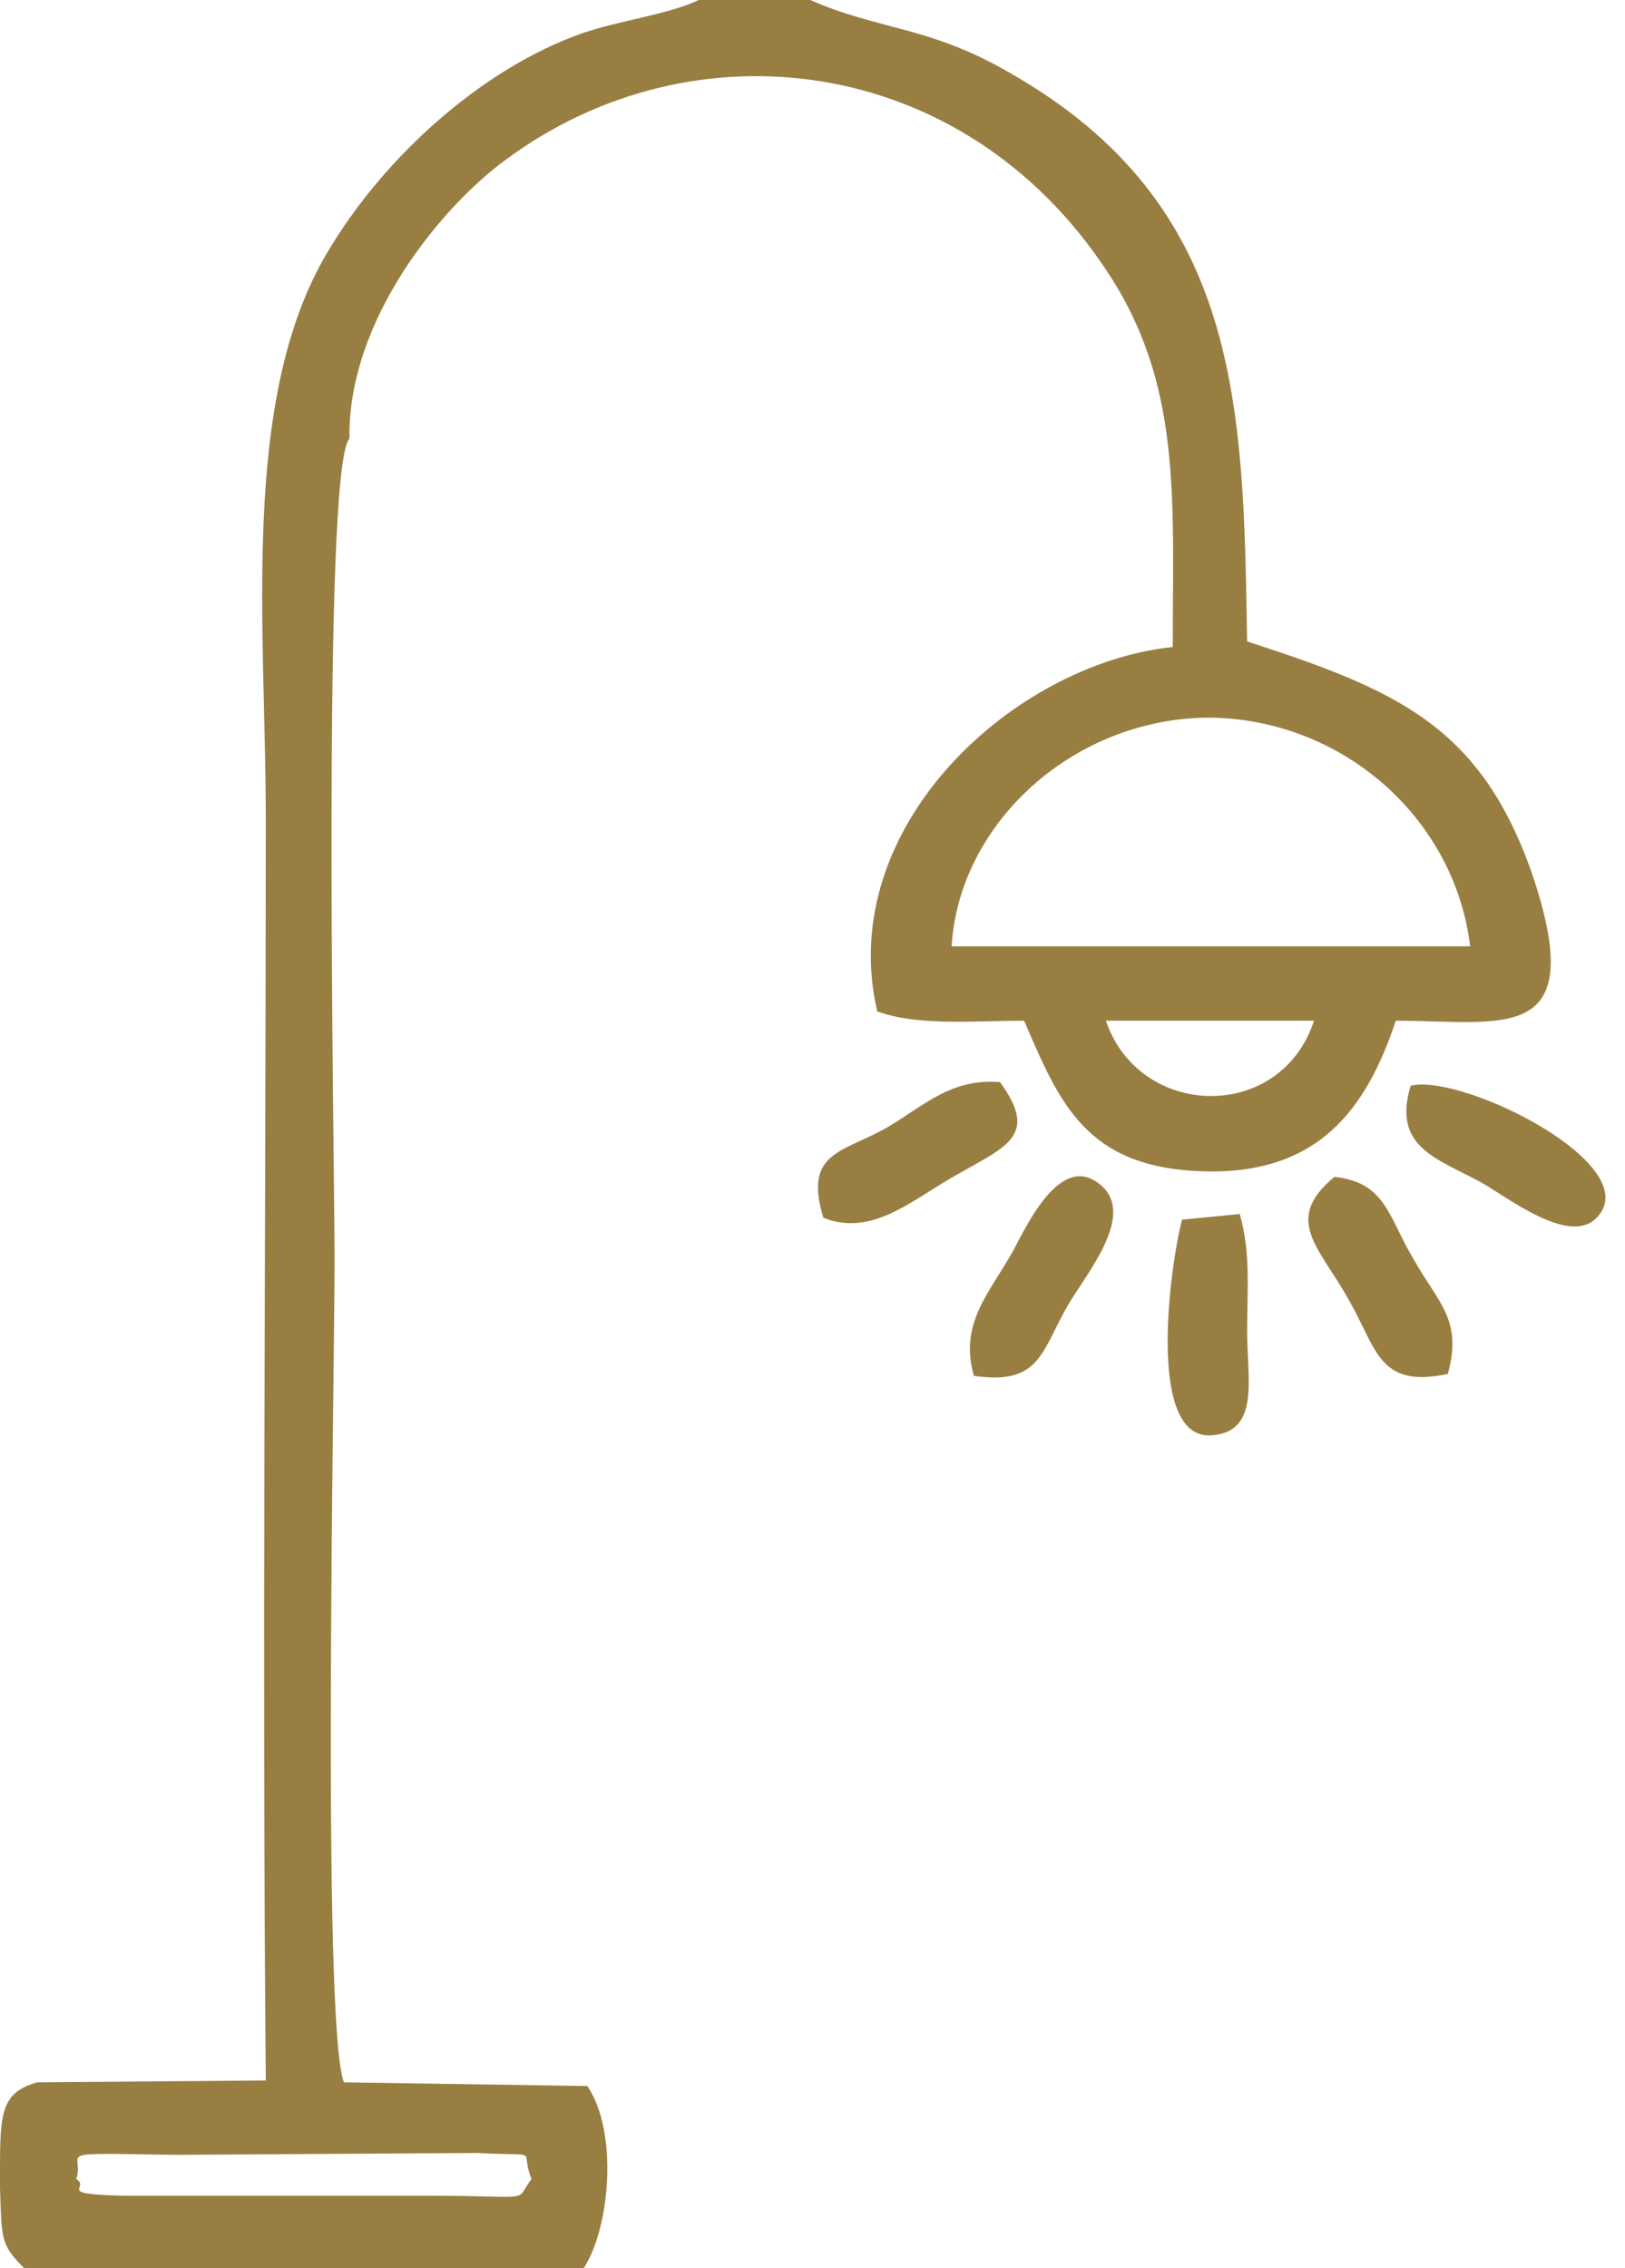 <svg width="43" height="60" viewBox="0 0 43 60" fill="none" xmlns="http://www.w3.org/2000/svg">
<path fill-rule="evenodd" clip-rule="evenodd" d="M2.017 57.639C2.263 56.902 1.23 56.951 4.623 57L12.64 56.951C14.41 57.049 13.722 56.803 14.066 57.639C13.574 58.279 14.263 58.082 11.312 58.082H3.246C1.427 58.033 2.41 57.885 2.017 57.639ZM34.771 27C33.886 29.705 30.148 29.607 29.263 27H34.771ZM25.181 25.033C25.377 21.738 28.476 18.934 32.115 18.984C35.656 19.082 38.509 21.738 38.902 25.033H25.181ZM0.64 60H15.443C16.131 58.967 16.377 56.41 15.541 55.18L9.099 55.082C8.509 53.508 8.853 36.443 8.853 33.344C8.853 30.738 8.509 12.344 9.246 11.607C9.197 8.41 11.755 5.41 13.377 4.23C18.345 0.541 25.476 1.426 29.263 7.131C31.279 10.131 31.033 13.131 31.033 17.115C26.804 17.557 22.082 21.885 23.213 26.754C24.296 27.148 25.771 27 27.099 27C28.033 29.164 28.722 30.885 31.82 30.984C34.869 31.082 36.148 29.361 36.935 27C39.787 27 42.099 27.689 40.525 23.066C39.148 19.18 36.935 18.246 33 16.967C32.902 10.721 32.853 5.41 26.705 1.918C24.59 0.689 23.213 0.787 21.443 0H18.492C17.656 0.393 16.377 0.541 15.394 0.885C12.738 1.82 10.132 4.18 8.656 6.689C6.345 10.574 7.033 16.623 7.033 21.639C7.033 32.754 6.935 43.918 7.033 55.033L0.984 55.082C-0.049 55.377 0 55.967 0 57.885C0.05 59.213 0 59.361 0.64 60Z" fill="#997E42"/>
<path fill-rule="evenodd" clip-rule="evenodd" d="M31.28 32.262C30.985 33.344 30.296 38.114 32.067 37.967C33.346 37.868 33.001 36.491 33.001 35.213C33.001 34.081 33.1 33.147 32.805 32.114L31.28 32.262Z" fill="#997E42"/>
<path fill-rule="evenodd" clip-rule="evenodd" d="M38.312 36.344C38.706 34.918 38.066 34.476 37.427 33.344C36.738 32.213 36.689 31.279 35.312 31.131C33.935 32.263 34.919 33 35.657 34.328C36.443 35.656 36.443 36.738 38.312 36.344Z" fill="#997E42"/>
<path fill-rule="evenodd" clip-rule="evenodd" d="M25.771 36.394C27.492 36.64 27.541 35.804 28.23 34.574C28.672 33.787 30 32.263 29.213 31.427C28.131 30.345 27.197 32.361 26.803 33.099C26.164 34.23 25.377 35.017 25.771 36.394Z" fill="#997E42"/>
<path fill-rule="evenodd" clip-rule="evenodd" d="M21.788 32.213C23.017 32.705 24.05 31.82 25.132 31.181C26.558 30.345 27.542 30.099 26.46 28.623C25.181 28.525 24.493 29.213 23.509 29.803C22.329 30.492 21.247 30.443 21.788 32.213Z" fill="#997E42"/>
<path fill-rule="evenodd" clip-rule="evenodd" d="M39.197 31.278C39.886 31.672 41.459 32.901 42.197 32.262C43.722 30.885 38.705 28.377 37.328 28.721C36.837 30.344 38.017 30.639 39.197 31.278Z" fill="#997E42"/>
</svg>
